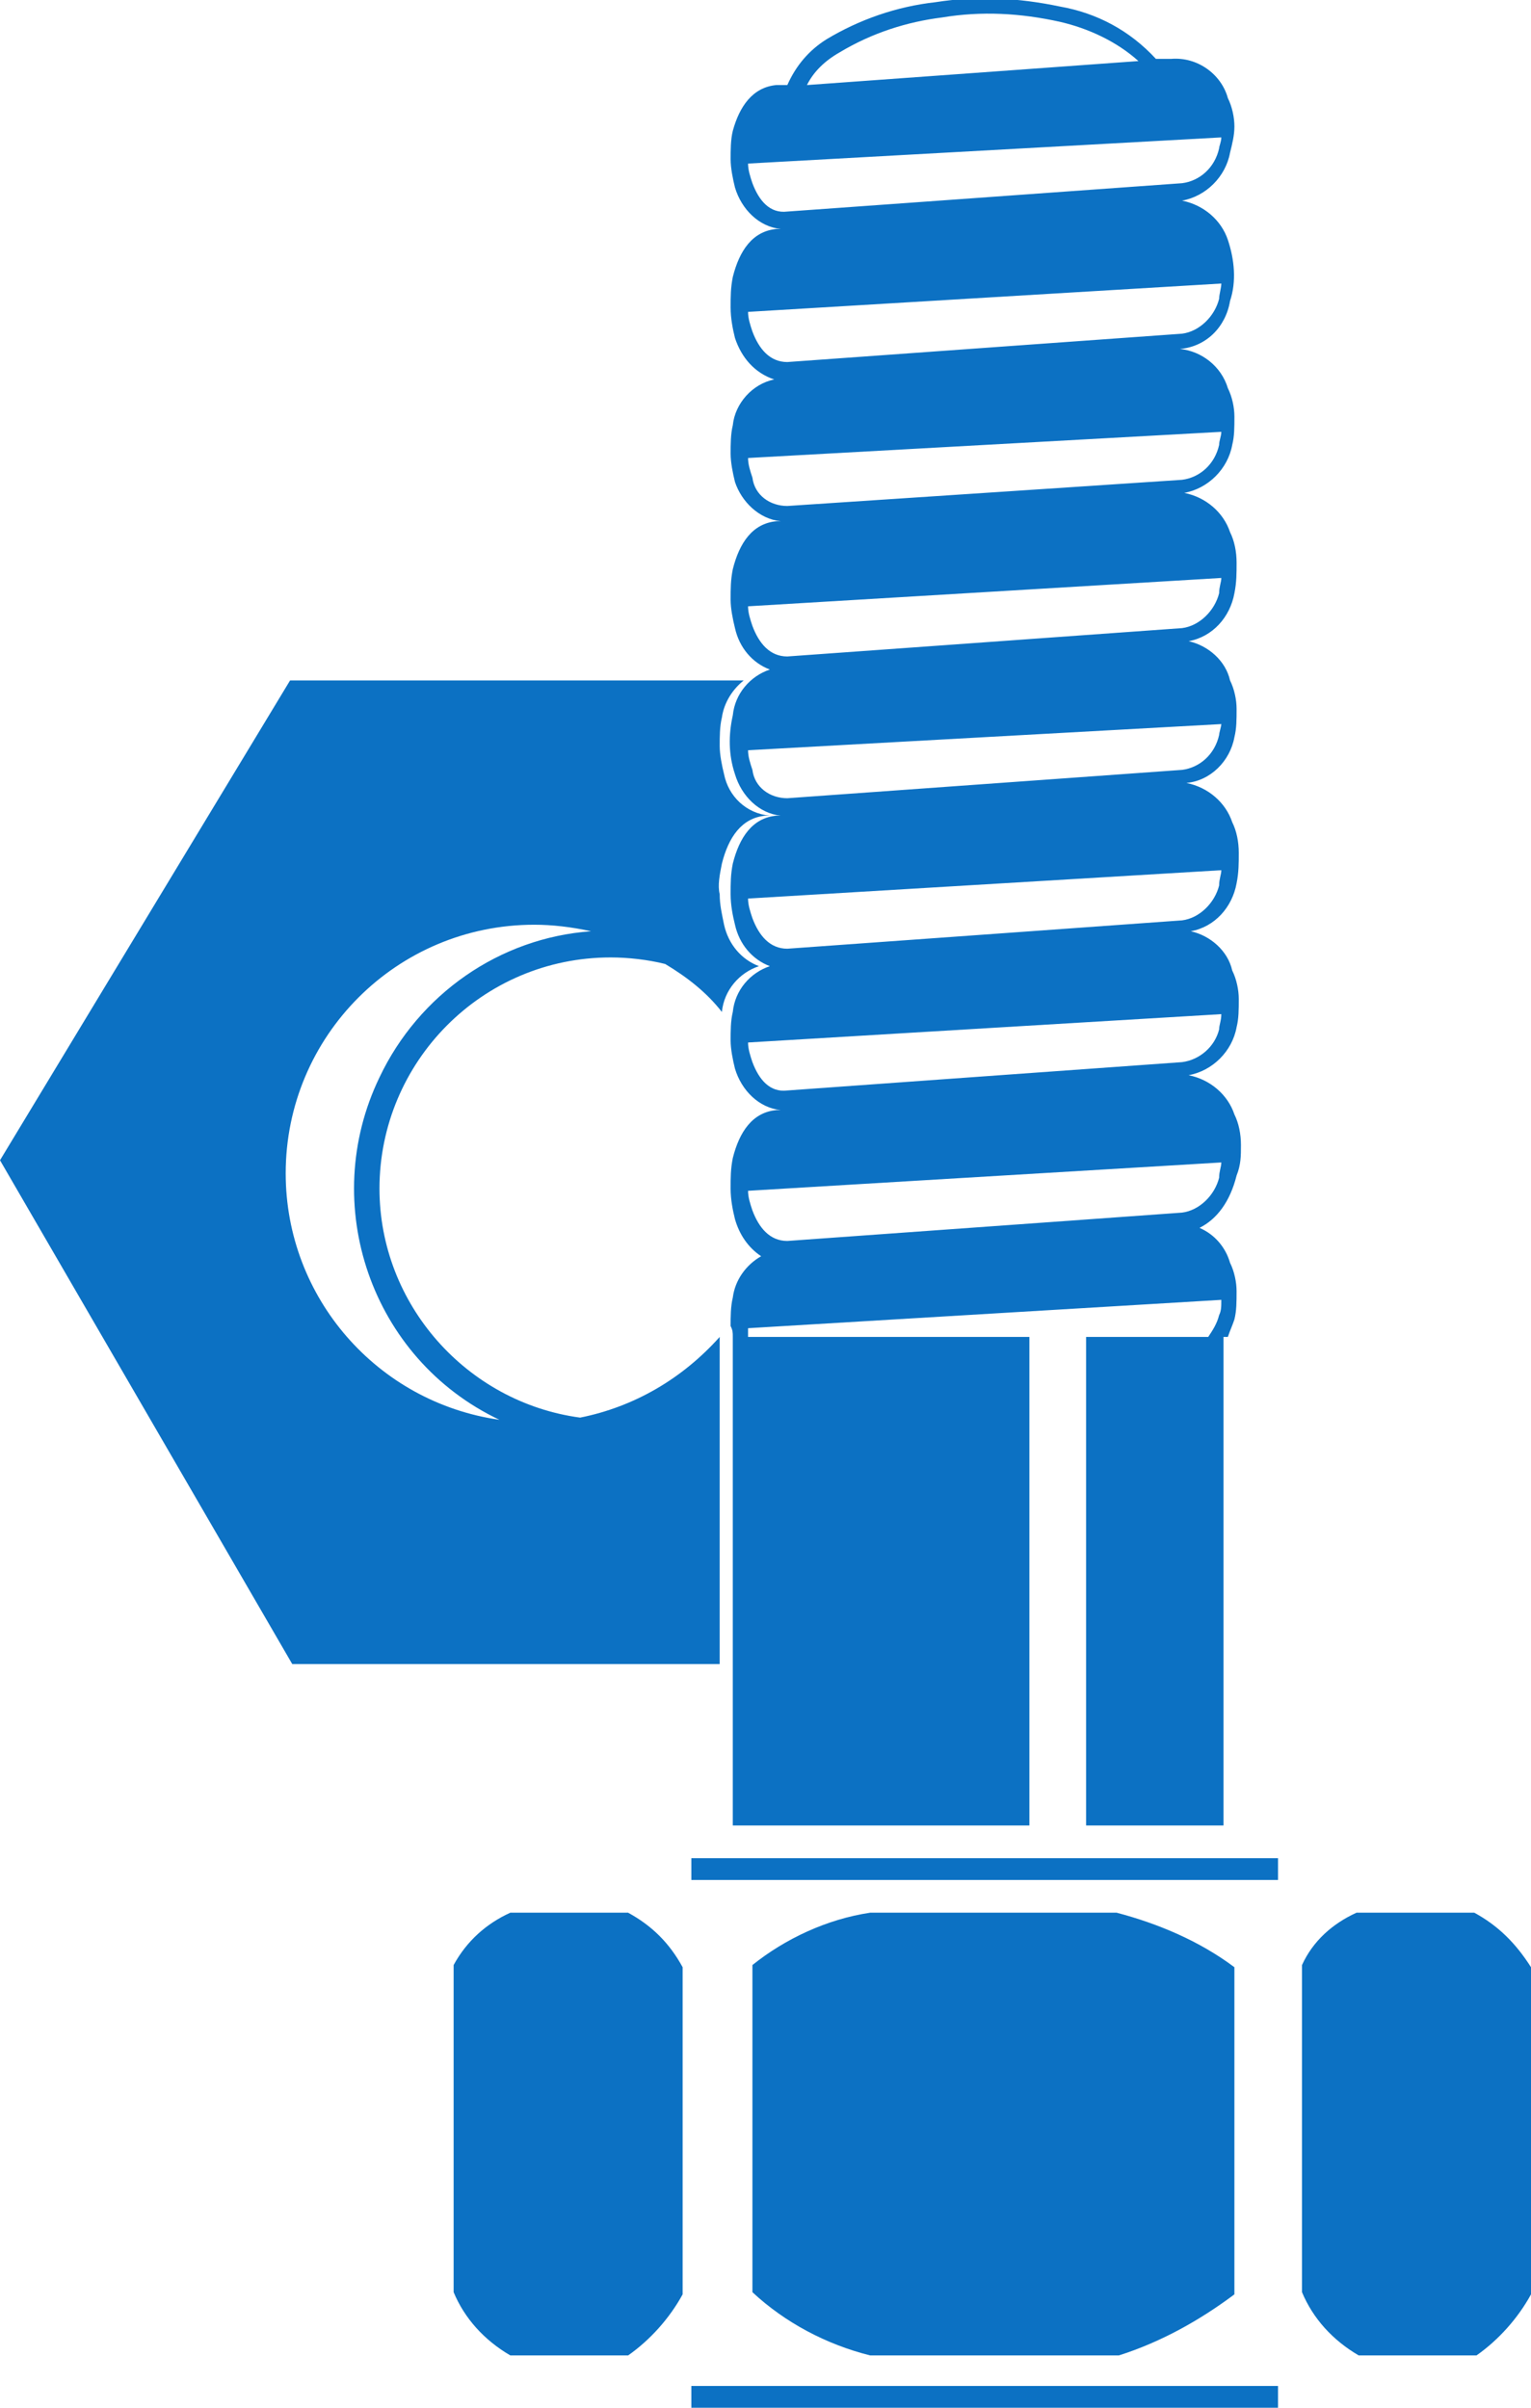 <?xml version="1.0" encoding="utf-8"?>
<!-- Generator: Adobe Illustrator 21.1.0, SVG Export Plug-In . SVG Version: 6.00 Build 0)  -->
<svg version="1.1" id="Layer_1" xmlns="http://www.w3.org/2000/svg" xmlns:xlink="http://www.w3.org/1999/xlink" x="0px" y="0px"
	 viewBox="0 0 70.2 110.4" style="enable-background:new 0 0 70.2 110.4;" xml:space="preserve">
<style type="text/css">
	.st0{fill:#0C71C3;}
</style>
<title>spojovaci-material</title>
<rect x="31.7" y="85.2" class="st0" width="26.9" height="1"/>
<rect x="31.7" y="109.4" class="st0" width="26.9" height="1"/>
<path class="st0" d="M39.9,87.7h11.3c1.9,0.5,3.8,1.3,5.4,2.5v15c-1.6,1.2-3.4,2.2-5.3,2.8H39.9c-2-0.5-3.9-1.5-5.4-2.9V90.1
	C36,88.9,37.9,88,39.9,87.7"/>
<path class="st0" d="M23.4,87.7h5.4c1.1,0.6,1.9,1.4,2.5,2.5v15c-0.6,1.1-1.5,2.1-2.5,2.8h-5.4c-1.2-0.7-2.1-1.7-2.6-2.9V90.1
	C21.4,89,22.3,88.2,23.4,87.7"/>
<path class="st0" d="M62.2,87.7h5.4c1.1,0.6,1.9,1.4,2.6,2.5v15c-0.6,1.1-1.5,2.1-2.5,2.8h-5.4c-1.2-0.7-2.1-1.7-2.6-2.9V90.1
	C60.2,89,61.1,88.2,62.2,87.7"/>
<path class="st0" d="M56,46.5l-21.7,1.3c0,0.3,0.1,0.6,0.2,0.9c0.3,0.8,0.8,1.4,1.6,1.3l18.1-1.3c0.8-0.1,1.5-0.7,1.7-1.5
	C55.9,47,56,46.8,56,46.5 M56,53.3l-21.7,1.3c0,0.3,0.1,0.6,0.2,0.9c0.3,0.8,0.8,1.4,1.6,1.4l18.1-1.3c0.8-0.1,1.5-0.8,1.7-1.6
	C55.9,53.7,56,53.5,56,53.3L56,53.3z M56,33.2l-21.7,1.2c0,0.3,0.1,0.6,0.2,0.9c0.1,0.8,0.8,1.3,1.6,1.3l18.1-1.3
	c0.8-0.1,1.5-0.7,1.7-1.6C55.9,33.6,56,33.3,56,33.2L56,33.2z M56,39.9l-21.7,1.3c0,0.3,0.1,0.6,0.2,0.9c0.3,0.8,0.8,1.4,1.6,1.4
	l18.1-1.3c0.8-0.1,1.5-0.8,1.7-1.6C55.9,40.3,56,40.1,56,39.9L56,39.9z M56,19.8L34.3,21c0,0.3,0.1,0.6,0.2,0.9
	c0.1,0.8,0.8,1.3,1.6,1.3L54.2,22c0.8-0.1,1.5-0.7,1.7-1.6C55.9,20.2,56,20,56,19.8L56,19.8z M56,26.5l-21.7,1.3
	c0,0.3,0.1,0.6,0.2,0.9c0.3,0.8,0.8,1.4,1.6,1.4l18.1-1.3c0.8-0.1,1.5-0.8,1.7-1.6C55.9,26.9,56,26.7,56,26.5L56,26.5z M56,6.3
	L34.3,7.5c0,0.3,0.1,0.6,0.2,0.9c0.3,0.8,0.8,1.4,1.6,1.3l18.1-1.3c0.8-0.1,1.5-0.7,1.7-1.6C55.9,6.7,56,6.5,56,6.3L56,6.3z M56,13
	l-21.7,1.3c0,0.3,0.1,0.6,0.2,0.9c0.3,0.8,0.8,1.4,1.6,1.4l18.1-1.3c0.8-0.1,1.5-0.8,1.7-1.6C55.9,13.5,56,13.2,56,13L56,13z
	 M37,3.9l15.2-1.1c-1-0.9-2.3-1.5-3.6-1.8c-1.8-0.4-3.6-0.5-5.4-0.2c-1.6,0.2-3.2,0.7-4.7,1.6C37.8,2.8,37.3,3.3,37,3.9L37,3.9z
	 M55,56.3c0.7,0.3,1.2,0.9,1.4,1.6c0.2,0.4,0.3,0.9,0.3,1.3c0,0.5,0,0.9-0.1,1.3c-0.1,0.3-0.2,0.5-0.3,0.8h-0.2v22.4h-6.3V61.3h5.6
	c0.2-0.3,0.4-0.6,0.5-1c0.1-0.2,0.1-0.4,0.1-0.7l-21.7,1.3c0,0.1,0,0.3,0,0.4h12.9v22.4H33.6V61.3l0,0c0-0.2,0-0.3-0.1-0.5
	c0-0.4,0-0.9,0.1-1.3c0.1-0.8,0.6-1.5,1.3-1.9c-0.6-0.4-1-1-1.2-1.7l0,0c-0.1-0.4-0.2-0.9-0.2-1.4c0-0.5,0-0.9,0.1-1.4
	c0.3-1.2,0.9-2.1,2-2.2h0.2c-1-0.1-1.8-0.9-2.1-1.9c-0.1-0.4-0.2-0.9-0.2-1.3c0-0.4,0-0.9,0.1-1.3c0.1-1,0.8-1.8,1.7-2.1
	c-0.8-0.3-1.4-1-1.6-1.9l0,0c-0.1-0.4-0.2-0.9-0.2-1.4c0-0.5,0-0.9,0.1-1.4c0.3-1.2,0.9-2.1,2-2.2h0.2c-1-0.1-1.8-0.9-2.1-1.9l0,0
	c-0.3-0.9-0.3-1.8-0.1-2.7c0.1-1,0.8-1.8,1.7-2.1c-0.8-0.3-1.4-1-1.6-1.9c-0.1-0.4-0.2-0.9-0.2-1.3c0-0.5,0-0.9,0.1-1.4
	c0.3-1.2,0.9-2.1,2-2.2h0.2c-1-0.1-1.8-0.9-2.1-1.8c-0.1-0.4-0.2-0.9-0.2-1.3c0-0.4,0-0.9,0.1-1.3c0.1-1,0.9-1.9,1.9-2.1
	c-0.9-0.3-1.5-1-1.8-1.9c-0.1-0.4-0.2-0.9-0.2-1.4c0-0.5,0-0.9,0.1-1.4c0.3-1.2,0.9-2.1,2-2.2h0.2c-1-0.1-1.8-0.9-2.1-1.9
	c-0.1-0.4-0.2-0.9-0.2-1.3c0-0.4,0-0.9,0.1-1.3c0.3-1.1,0.9-2,2-2.1h0.5c0.4-0.9,1-1.6,1.8-2.1c1.5-0.9,3.2-1.5,5-1.7
	c1.9-0.3,3.8-0.2,5.7,0.2c1.7,0.3,3.2,1.1,4.4,2.4h0.7c1.2-0.1,2.3,0.7,2.6,1.8c0.2,0.4,0.3,0.9,0.3,1.3c0,0.4-0.1,0.8-0.2,1.2
	c-0.2,1.1-1.1,2-2.2,2.2c1,0.2,1.8,0.9,2.1,1.8c0.3,0.9,0.4,1.9,0.1,2.8c-0.2,1.2-1.1,2.1-2.3,2.2c1,0.1,1.9,0.8,2.2,1.8
	c0.2,0.4,0.3,0.9,0.3,1.3c0,0.5,0,0.9-0.1,1.3c-0.2,1.1-1.1,2-2.2,2.2c1,0.2,1.8,0.9,2.1,1.8c0.2,0.4,0.3,0.9,0.3,1.4
	c0,0.5,0,0.9-0.1,1.4c-0.2,1.1-1,2-2.1,2.2c0.9,0.2,1.7,0.9,1.9,1.8c0.2,0.4,0.3,0.9,0.3,1.3c0,0.5,0,0.9-0.1,1.3
	c-0.2,1.1-1.1,2-2.2,2.1c1,0.2,1.8,0.9,2.1,1.8c0.2,0.4,0.3,0.9,0.3,1.4c0,0.5,0,0.9-0.1,1.4c-0.2,1.1-1,2-2.1,2.2
	c0.9,0.2,1.7,0.9,1.9,1.8c0.2,0.4,0.3,0.9,0.3,1.3c0,0.5,0,0.9-0.1,1.3c-0.2,1.1-1.1,2-2.2,2.2c1,0.2,1.8,0.9,2.1,1.8
	c0.2,0.4,0.3,0.9,0.3,1.4c0,0.5,0,0.9-0.2,1.4C56.4,55.1,55.8,55.9,55,56.3L55,56.3z"/>
<path class="st0" d="M33.1,61.3L33.1,61.3L33.1,61.3L33.1,61.3 M27.1,42.7c-0.9-0.2-1.8-0.3-2.6-0.3c-6.3,0-11.4,5.1-11.4,11.4
	c0,5.7,4.2,10.5,9.8,11.3c-5.9-2.8-8.3-9.9-5.5-15.7C19.2,45.6,22.9,43,27.1,42.7z M13.3,31.2h20.8c-0.5,0.4-0.9,1-1,1.7
	c-0.1,0.4-0.1,0.9-0.1,1.3c0,0.4,0.1,0.9,0.2,1.3l0,0c0.2,1,1,1.8,2.1,1.9h-0.2c-1.1,0.1-1.7,1-2,2.2C33,40.1,32.9,40.6,33,41
	c0,0.5,0.1,0.9,0.2,1.4l0,0c0.2,0.9,0.8,1.6,1.6,1.9c-0.9,0.3-1.6,1.1-1.7,2.1l0,0c-0.7-0.9-1.6-1.6-2.6-2.2
	c-0.8-0.2-1.7-0.3-2.5-0.3c-5.9,0-10.6,4.8-10.6,10.6c0,5.3,4,9.8,9.2,10.5c2.5-0.5,4.7-1.8,6.4-3.7v15H13.4L0,53.2L13.3,31.2z"/>
</svg>
